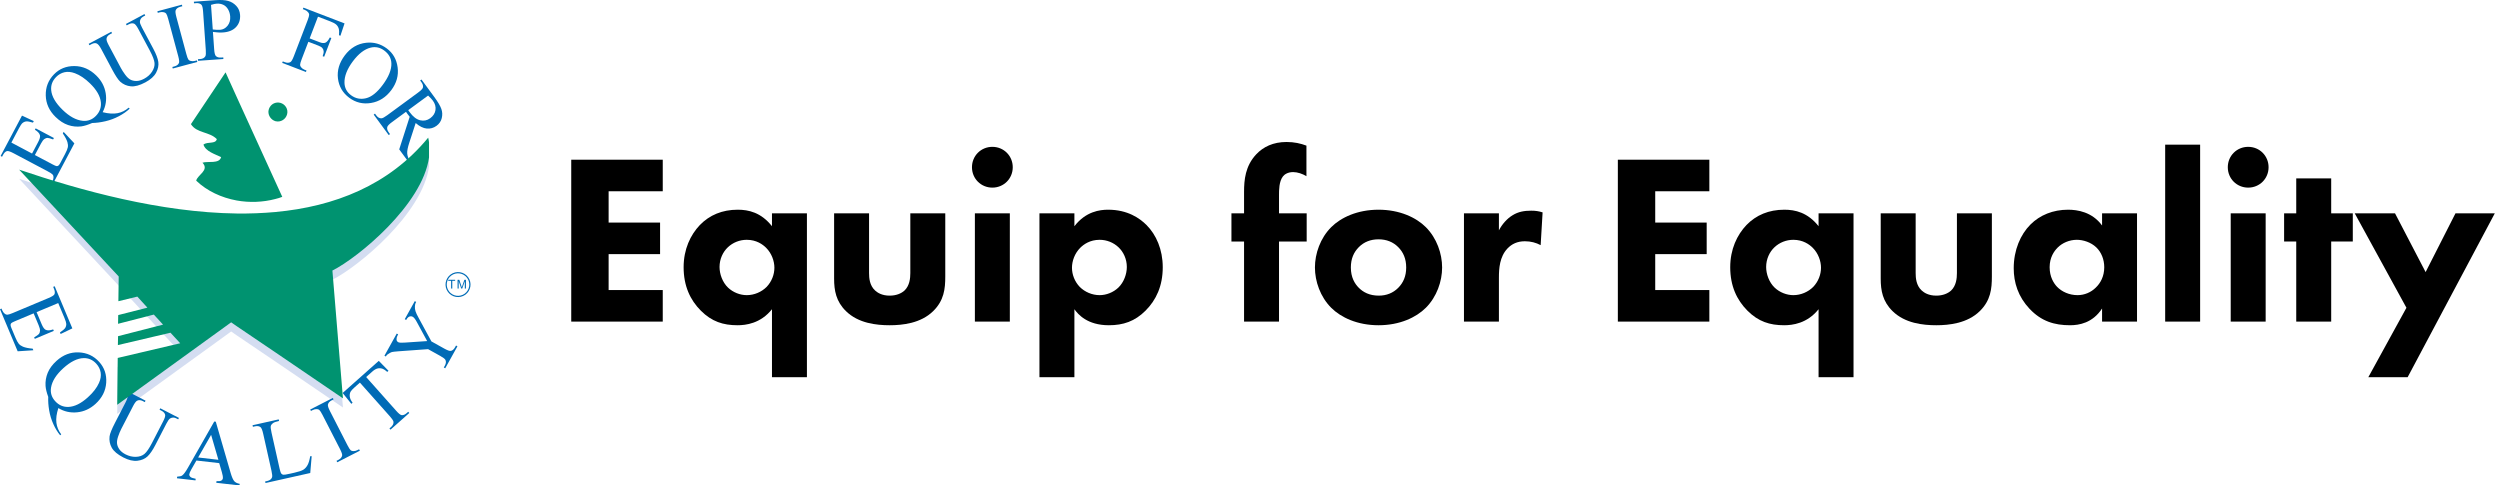 <?xml version="1.0" encoding="UTF-8"?> <svg xmlns="http://www.w3.org/2000/svg" xmlns:xlink="http://www.w3.org/1999/xlink" width="412px" height="80px" viewBox="0 0 412 80" version="1.1"><title>Logo</title><g id="Design-Set-1" stroke="none" stroke-width="1" fill="none" fill-rule="evenodd"><g id="Design-/-Home-Page" transform="translate(-195, -78)"><g id="Primary" transform="translate(0, 50)"><g id="Logo" transform="translate(195, 28)"><g id="EFE-logo"><path d="M54.78,46.096 L56.518,67.155 L45.378,59.574 L45.378,36.45 C55.079,35.554 64.072,32.075 70.566,24.195 L70.566,24.195 C70.621,24.439 70.676,24.711 70.703,24.956 L70.703,27.456 C69.616,35.255 59.019,43.977 54.78,46.096 L54.78,46.096 Z M45.378,59.574 L38.993,55.254 L38.993,36.696 C41.14,36.723 43.286,36.642 45.378,36.451 L45.378,59.575 L45.378,59.575 L45.378,59.574 Z M26.874,55.01 L25.352,53.352 M19.565,47.075 L3.153,29.467 C13.343,32.918 26.466,36.531 38.993,36.694 L38.993,55.253 L38.993,55.253 L38.096,54.627 L38.096,54.627 L19.32,68.213 L19.401,60.496 L29.699,58.078 L28.096,56.339" id="Shape" fill="#D4DDF1" fill-rule="nonzero"></path><path d="M1.872,23.496 L5.283,25.304 L6.288,23.407 C6.548,22.914 6.648,22.547 6.588,22.303 C6.51,21.978 6.231,21.673 5.753,21.387 L5.877,21.152 L8.881,22.743 L8.757,22.979 C8.306,22.816 8.005,22.733 7.854,22.728 C7.665,22.726 7.482,22.79 7.306,22.919 C7.129,23.047 6.945,23.293 6.754,23.653 L5.749,25.55 L8.595,27.057 C8.976,27.26 9.218,27.365 9.319,27.376 C9.419,27.385 9.516,27.361 9.611,27.302 C9.704,27.243 9.814,27.094 9.94,26.858 L10.715,25.394 C10.973,24.906 11.127,24.534 11.176,24.277 C11.225,24.021 11.204,23.738 11.113,23.429 C10.989,23.027 10.734,22.547 10.351,21.99 L10.486,21.735 L12.255,23.626 L8.732,30.277 L8.496,30.152 L8.658,29.847 C8.766,29.643 8.819,29.424 8.819,29.191 C8.823,29.019 8.77,28.873 8.66,28.752 C8.55,28.632 8.285,28.46 7.865,28.237 L2.258,25.266 C1.711,24.976 1.344,24.853 1.158,24.895 C0.908,24.959 0.689,25.169 0.5,25.525 L0.338,25.83 L0.102,25.706 L3.625,19.054 L5.566,19.96 L5.434,20.208 C4.933,20.057 4.568,19.99 4.341,20.009 C4.114,20.028 3.899,20.119 3.698,20.284 C3.544,20.42 3.354,20.703 3.128,21.131 L1.874,23.498 L1.872,23.496 Z" id="Path" fill="#006BB6" fill-rule="nonzero"></path><path d="M10.62,11.906 C11.145,11.783 11.723,11.839 12.354,12.072 C13.172,12.374 14,12.932 14.835,13.746 C15.922,14.806 16.517,15.838 16.622,16.846 C16.707,17.701 16.435,18.452 15.806,19.098 C15.199,19.72 14.476,19.991 13.636,19.91 C12.547,19.802 11.438,19.197 10.306,18.094 C9.151,16.968 8.528,15.89 8.437,14.863 C8.362,14.046 8.63,13.325 9.24,12.698 C9.635,12.293 10.096,12.028 10.62,11.907 L10.62,11.906 Z M17.416,15.35 C17.233,14.244 16.715,13.274 15.858,12.439 C14.802,11.41 13.601,10.892 12.256,10.886 C10.912,10.879 9.793,11.333 8.902,12.247 C7.964,13.21 7.51,14.368 7.541,15.718 C7.572,17.069 8.111,18.254 9.156,19.273 C9.819,19.92 10.508,20.364 11.221,20.606 C11.933,20.848 12.661,20.922 13.403,20.828 C13.908,20.757 14.502,20.57 15.183,20.27 C15.873,20.257 16.607,20.16 17.386,19.977 C18.165,19.794 18.903,19.517 19.603,19.146 C20.303,18.775 20.892,18.362 21.372,17.903 L21.207,17.742 C20.66,18.221 20.045,18.526 19.362,18.654 C18.68,18.783 17.864,18.729 16.918,18.489 C17.431,17.501 17.597,16.454 17.416,15.348 L17.416,15.35 Z" id="Shape" fill="#006BB6" fill-rule="nonzero"></path><path d="M20.882,4.181 L20.756,3.946 L23.808,2.318 L23.934,2.553 L23.61,2.726 C23.271,2.907 23.085,3.189 23.055,3.569 C23.036,3.747 23.154,4.077 23.409,4.556 L25.274,8.052 C25.735,8.916 26.006,9.633 26.089,10.201 C26.171,10.769 26.053,11.358 25.733,11.967 C25.413,12.576 24.82,13.111 23.956,13.572 C23.015,14.074 22.214,14.292 21.552,14.225 C20.89,14.159 20.312,13.904 19.814,13.462 C19.478,13.156 19.032,12.485 18.478,11.447 L16.681,8.077 C16.399,7.547 16.14,7.239 15.906,7.151 C15.672,7.064 15.391,7.108 15.065,7.281 L14.741,7.455 L14.615,7.22 L18.341,5.233 L18.467,5.468 L18.137,5.644 C17.78,5.834 17.586,6.081 17.554,6.388 C17.529,6.597 17.645,6.944 17.903,7.427 L19.907,11.184 C20.085,11.518 20.32,11.886 20.612,12.286 C20.904,12.686 21.195,12.963 21.484,13.119 C21.774,13.275 22.113,13.35 22.499,13.345 C22.886,13.341 23.3,13.221 23.741,12.986 C24.305,12.686 24.743,12.293 25.057,11.81 C25.37,11.327 25.507,10.85 25.466,10.38 C25.424,9.909 25.16,9.216 24.671,8.301 L22.81,4.811 C22.523,4.273 22.284,3.968 22.093,3.895 C21.828,3.796 21.532,3.835 21.206,4.008 L20.882,4.182 L20.882,4.181 Z" id="Path" fill="#006BB6" fill-rule="nonzero"></path><path d="M32.445,9.949 L32.515,10.206 L28.472,11.294 L28.403,11.036 L28.737,10.946 C29.127,10.841 29.379,10.651 29.494,10.377 C29.566,10.198 29.525,9.826 29.373,9.26 L27.733,3.166 C27.604,2.688 27.49,2.381 27.388,2.243 C27.31,2.14 27.188,2.066 27.022,2.021 C26.788,1.965 26.559,1.966 26.336,2.026 L26.002,2.117 L25.932,1.859 L29.975,0.771 L30.045,1.029 L29.704,1.12 C29.319,1.224 29.069,1.413 28.954,1.689 C28.878,1.868 28.916,2.241 29.068,2.807 L30.709,8.902 C30.837,9.379 30.952,9.687 31.053,9.824 C31.131,9.928 31.255,10.001 31.426,10.044 C31.656,10.102 31.882,10.101 32.105,10.041 L32.445,9.95 L32.445,9.949 Z" id="Path" fill="#006BB6" fill-rule="nonzero"></path><path d="M34.774,0.804 C35.151,0.686 35.461,0.618 35.706,0.601 C36.108,0.573 36.474,0.637 36.803,0.794 C37.132,0.951 37.395,1.205 37.593,1.554 C37.792,1.903 37.905,2.288 37.935,2.71 C37.978,3.323 37.832,3.835 37.499,4.246 C37.164,4.657 36.749,4.881 36.25,4.916 C36.111,4.925 35.943,4.925 35.745,4.916 C35.547,4.907 35.32,4.886 35.063,4.857 L34.775,0.805 L34.774,0.804 Z M35.978,5.353 C36.253,5.368 36.509,5.366 36.744,5.349 C37.701,5.282 38.425,4.979 38.915,4.444 C39.404,3.909 39.621,3.245 39.564,2.449 C39.522,1.864 39.314,1.372 38.939,0.97 C38.564,0.568 38.118,0.296 37.603,0.151 C37.088,0.007 36.394,-0.034 35.522,0.028 L31.951,0.28 L31.97,0.546 L32.336,0.52 C32.705,0.494 32.99,0.579 33.192,0.778 C33.332,0.917 33.424,1.293 33.468,1.906 L33.913,8.198 C33.953,8.754 33.93,9.109 33.845,9.265 C33.686,9.546 33.401,9.702 32.989,9.731 L32.622,9.757 L32.641,10.022 L36.814,9.726 L36.796,9.461 L36.423,9.486 C36.054,9.512 35.771,9.426 35.574,9.229 C35.429,9.09 35.335,8.714 35.292,8.101 L35.091,5.263 C35.407,5.309 35.702,5.338 35.978,5.352 L35.978,5.353 Z" id="Shape" fill="#006BB6" fill-rule="nonzero"></path><path d="M52.404,2.748 L51.03,6.329 L52.69,6.965 C53.07,7.111 53.381,7.135 53.622,7.035 C53.863,6.935 54.109,6.648 54.358,6.173 L54.606,6.268 L53.423,9.351 L53.175,9.256 C53.306,8.901 53.361,8.623 53.337,8.424 C53.313,8.224 53.239,8.054 53.118,7.912 C52.995,7.769 52.781,7.64 52.477,7.523 L50.817,6.886 L49.719,9.748 C49.542,10.209 49.454,10.525 49.456,10.696 C49.458,10.824 49.515,10.957 49.627,11.092 C49.783,11.275 49.968,11.408 50.183,11.49 L50.512,11.617 L50.417,11.865 L46.507,10.365 L46.603,10.117 L46.925,10.241 C47.301,10.385 47.616,10.38 47.87,10.226 C48.032,10.124 48.218,9.8 48.428,9.254 L50.686,3.369 C50.862,2.908 50.951,2.592 50.95,2.422 C50.948,2.293 50.893,2.161 50.786,2.027 C50.634,1.845 50.449,1.714 50.23,1.628 L49.908,1.505 L50.003,1.256 L56.781,3.857 L56.101,5.892 L55.866,5.802 C55.913,5.333 55.897,4.968 55.819,4.709 C55.741,4.451 55.606,4.234 55.414,4.057 C55.222,3.88 54.889,3.702 54.415,3.519 L52.406,2.748 L52.404,2.748 Z" id="Path" fill="#006BB6" fill-rule="nonzero"></path><path d="M64.501,10.431 C64.537,11.483 64.055,12.678 63.054,14.016 C62.132,15.252 61.217,15.977 60.309,16.192 C59.401,16.407 58.58,16.24 57.846,15.691 C57.157,15.177 56.799,14.501 56.77,13.664 C56.738,12.567 57.199,11.38 58.153,10.103 C59.085,8.857 60.055,8.107 61.065,7.855 C61.876,7.651 62.633,7.811 63.333,8.335 C64.079,8.892 64.468,9.59 64.5,10.43 L64.501,10.431 Z M60.357,7.046 C58.923,7.199 57.743,7.897 56.814,9.14 C55.906,10.356 55.533,11.62 55.694,12.933 C55.855,14.246 56.474,15.306 57.551,16.11 C58.617,16.906 59.818,17.192 61.154,16.968 C62.491,16.743 63.603,16.037 64.492,14.847 C65.354,13.693 65.701,12.452 65.533,11.125 C65.364,9.797 64.772,8.754 63.756,7.995 C62.733,7.23 61.6,6.915 60.356,7.046 L60.357,7.046 Z" id="Shape" fill="#006BB6" fill-rule="nonzero"></path><path d="M70.552,15.749 C70.907,16.078 71.167,16.355 71.331,16.579 C71.703,17.086 71.848,17.606 71.766,18.139 C71.684,18.673 71.397,19.12 70.906,19.48 C70.403,19.85 69.849,19.963 69.244,19.821 C68.64,19.679 68.061,19.232 67.51,18.481 C67.485,18.447 67.453,18.401 67.415,18.345 C67.376,18.29 67.331,18.224 67.277,18.152 L70.551,15.748 L70.552,15.749 Z M67.551,26.554 C67.282,26.091 67.134,25.663 67.108,25.271 C67.083,24.88 67.193,24.307 67.439,23.555 L68.504,20.273 C69.136,20.827 69.746,21.131 70.334,21.185 C70.922,21.239 71.457,21.088 71.941,20.733 C72.394,20.401 72.681,19.976 72.805,19.46 C72.929,18.942 72.906,18.442 72.736,17.955 C72.567,17.469 72.176,16.809 71.563,15.972 L69.457,13.105 L69.242,13.263 L69.459,13.559 C69.678,13.858 69.757,14.144 69.698,14.421 C69.658,14.617 69.39,14.897 68.894,15.261 L63.809,18.994 C63.361,19.323 63.046,19.492 62.866,19.499 C62.544,19.515 62.262,19.357 62.017,19.023 L61.799,18.727 L61.584,18.885 L64.061,22.258 L64.276,22.1 L64.05,21.793 C63.834,21.499 63.757,21.215 63.82,20.944 C63.86,20.748 64.128,20.467 64.624,20.104 L66.911,18.425 C66.953,18.489 66.993,18.552 67.035,18.611 C67.075,18.67 67.115,18.725 67.151,18.775 C67.241,18.899 67.364,19.056 67.517,19.249 L65.792,24.615 L67.335,26.716 L67.55,26.558 L67.551,26.554 Z" id="Shape" fill="#006BB6" fill-rule="nonzero"></path><path d="M9.593,49.945 L6.031,51.439 L6.861,53.418 C7.076,53.933 7.298,54.243 7.526,54.35 C7.826,54.495 8.238,54.473 8.764,54.285 L8.867,54.531 L5.731,55.846 L5.628,55.6 C6.04,55.354 6.296,55.174 6.394,55.06 C6.515,54.915 6.582,54.733 6.594,54.514 C6.606,54.295 6.534,53.998 6.376,53.621 L5.546,51.641 L2.576,52.887 C2.177,53.054 1.942,53.173 1.871,53.245 C1.799,53.317 1.757,53.407 1.743,53.517 C1.73,53.627 1.774,53.806 1.878,54.054 L2.519,55.582 C2.733,56.091 2.923,56.446 3.09,56.647 C3.258,56.847 3.49,57.01 3.787,57.136 C4.177,57.295 4.709,57.403 5.384,57.458 L5.495,57.724 L2.91,57.893 L0,50.952 L0.246,50.85 L0.38,51.168 C0.47,51.38 0.605,51.561 0.786,51.709 C0.916,51.821 1.063,51.873 1.227,51.863 C1.39,51.855 1.691,51.758 2.129,51.575 L7.983,49.12 C8.554,48.88 8.882,48.675 8.966,48.504 C9.077,48.27 9.054,47.967 8.898,47.595 L8.764,47.276 L9.01,47.173 L11.922,54.116 L9.991,55.044 L9.882,54.785 C10.317,54.493 10.599,54.254 10.728,54.067 C10.858,53.88 10.922,53.655 10.924,53.396 C10.915,53.191 10.818,52.864 10.631,52.417 L9.594,49.945 L9.593,49.945 Z" id="Path" fill="#006BB6" fill-rule="nonzero"></path><path d="M16.589,61.386 C16.677,61.917 16.586,62.49 16.313,63.105 C15.959,63.902 15.35,64.693 14.483,65.475 C13.357,66.492 12.288,67.02 11.277,67.06 C10.419,67.091 9.687,66.772 9.082,66.102 C8.499,65.456 8.276,64.718 8.41,63.885 C8.587,62.806 9.262,61.737 10.434,60.678 C11.632,59.597 12.745,59.043 13.777,59.018 C14.598,58.995 15.3,59.308 15.886,59.957 C16.266,60.378 16.5,60.854 16.588,61.386 L16.589,61.386 Z M12.718,67.947 C13.834,67.836 14.835,67.379 15.723,66.578 C16.816,65.59 17.409,64.426 17.502,63.085 C17.594,61.744 17.212,60.599 16.356,59.651 C15.456,58.654 14.33,58.127 12.979,58.072 C11.629,58.017 10.412,58.478 9.329,59.457 C8.641,60.078 8.154,60.736 7.866,61.432 C7.58,62.128 7.459,62.849 7.506,63.596 C7.544,64.104 7.692,64.709 7.95,65.408 C7.917,66.096 7.968,66.835 8.102,67.623 C8.235,68.412 8.465,69.167 8.79,69.889 C9.115,70.611 9.491,71.226 9.917,71.734 L10.088,71.579 C9.645,71.002 9.381,70.369 9.295,69.68 C9.209,68.99 9.316,68.181 9.615,67.251 C10.567,67.827 11.602,68.06 12.717,67.948 L12.718,67.947 Z" id="Shape" fill="#006BB6" fill-rule="nonzero"></path><path d="M26.294,67.523 L26.416,67.286 L29.487,68.871 L29.364,69.108 L29.038,68.939 C28.698,68.763 28.361,68.771 28.031,68.962 C27.873,69.048 27.669,69.332 27.421,69.814 L25.605,73.332 C25.156,74.203 24.721,74.832 24.302,75.224 C23.881,75.614 23.329,75.851 22.647,75.933 C21.964,76.015 21.188,75.833 20.318,75.384 C19.371,74.895 18.737,74.36 18.416,73.779 C18.095,73.197 17.976,72.577 18.057,71.916 C18.116,71.467 18.415,70.719 18.955,69.674 L20.705,66.283 C20.981,65.75 21.088,65.363 21.026,65.12 C20.965,64.878 20.77,64.672 20.442,64.502 L20.115,64.334 L20.238,64.097 L23.987,66.032 L23.864,66.269 L23.532,66.097 C23.173,65.912 22.859,65.894 22.589,66.04 C22.403,66.139 22.185,66.431 21.933,66.917 L19.981,70.698 C19.807,71.035 19.639,71.437 19.477,71.904 C19.315,72.371 19.251,72.767 19.288,73.094 C19.324,73.421 19.455,73.742 19.678,74.057 C19.901,74.372 20.235,74.644 20.678,74.874 C21.246,75.167 21.817,75.305 22.392,75.288 C22.968,75.272 23.437,75.113 23.801,74.812 C24.164,74.511 24.584,73.9 25.059,72.979 L26.871,69.467 C27.151,68.926 27.266,68.556 27.217,68.358 C27.148,68.084 26.949,67.862 26.62,67.693 L26.294,67.525 L26.294,67.523 Z" id="Path" fill="#006BB6" fill-rule="nonzero"></path><path d="M32.654,75.393 L34.792,71.664 L35.99,75.774 L32.654,75.393 L32.654,75.393 Z M36.557,77.79 C36.696,78.264 36.753,78.607 36.729,78.817 C36.71,78.975 36.627,79.1 36.479,79.194 C36.33,79.287 36.061,79.323 35.673,79.298 L35.643,79.563 L39.471,80 L39.502,79.735 C39.108,79.666 38.812,79.521 38.611,79.303 C38.412,79.084 38.214,78.635 38.015,77.955 L35.56,69.495 L35.309,69.466 L30.982,77.063 C30.606,77.731 30.283,78.166 30.014,78.366 C29.881,78.467 29.609,78.53 29.194,78.555 L29.164,78.82 L32.22,79.169 L32.25,78.904 C31.786,78.817 31.491,78.71 31.363,78.581 C31.235,78.453 31.179,78.315 31.196,78.167 C31.218,77.981 31.331,77.709 31.536,77.35 L32.37,75.894 L36.128,76.323 L36.555,77.785 L36.557,77.79 Z" id="Shape" fill="#006BB6" fill-rule="nonzero"></path><path d="M51.122,75.186 L51.365,75.183 L51.129,77.951 L43.754,79.603 L43.696,79.344 L44.054,79.264 C44.457,79.173 44.715,78.978 44.829,78.677 C44.894,78.505 44.866,78.148 44.744,77.605 L43.367,71.458 C43.234,70.864 43.084,70.507 42.92,70.385 C42.692,70.22 42.398,70.178 42.036,70.259 L41.678,70.339 L41.62,70.079 L45.933,69.113 L45.991,69.373 C45.484,69.482 45.139,69.608 44.958,69.752 C44.776,69.896 44.664,70.051 44.624,70.217 C44.582,70.384 44.626,70.751 44.752,71.317 L46.094,77.302 C46.181,77.691 46.277,77.95 46.385,78.077 C46.463,78.163 46.566,78.216 46.694,78.237 C46.822,78.258 47.193,78.199 47.805,78.062 L48.501,77.906 C49.232,77.743 49.732,77.575 50.003,77.4 C50.274,77.227 50.501,76.975 50.683,76.647 C50.865,76.319 51.011,75.831 51.123,75.187 L51.122,75.186 Z" id="Path" fill="#006BB6" fill-rule="nonzero"></path><path d="M59.182,74.037 L59.303,74.273 L55.578,76.183 L55.457,75.946 L55.764,75.788 C56.124,75.604 56.33,75.365 56.385,75.073 C56.418,74.884 56.3,74.529 56.033,74.006 L53.154,68.391 C52.929,67.95 52.751,67.674 52.623,67.562 C52.525,67.477 52.39,67.43 52.219,67.422 C51.978,67.416 51.756,67.465 51.55,67.57 L51.243,67.728 L51.121,67.491 L54.846,65.582 L54.968,65.819 L54.654,65.98 C54.3,66.162 54.094,66.4 54.039,66.692 C54.003,66.883 54.118,67.24 54.385,67.761 L57.264,73.377 C57.49,73.817 57.666,74.094 57.795,74.206 C57.893,74.291 58.029,74.337 58.205,74.344 C58.441,74.352 58.662,74.305 58.867,74.199 L59.181,74.038 L59.182,74.037 Z" id="Path" fill="#006BB6" fill-rule="nonzero"></path><path d="M62.423,59.468 L64.024,61.106 L63.82,61.288 C63.512,61.022 63.267,60.855 63.084,60.786 C62.788,60.677 62.504,60.655 62.232,60.721 C61.959,60.786 61.673,60.953 61.371,61.22 L60.344,62.135 L65.3,67.706 C65.698,68.155 65.996,68.391 66.191,68.416 C66.461,68.445 66.738,68.334 67.021,68.082 L67.274,67.858 L67.45,68.057 L64.358,70.808 L64.181,70.609 L64.439,70.379 C64.747,70.105 64.883,69.817 64.846,69.516 C64.823,69.331 64.629,69.034 64.266,68.626 L59.311,63.054 L58.434,63.834 C58.093,64.137 57.874,64.377 57.775,64.555 C57.65,64.789 57.606,65.062 57.645,65.373 C57.685,65.685 57.839,66.016 58.107,66.368 L57.902,66.55 L56.468,64.764 L62.421,59.469 L62.423,59.468 Z" id="Path" fill="#006BB6" fill-rule="nonzero"></path><path d="M66.701,52.604 L68.356,49.628 L68.589,49.758 L68.498,49.921 C68.438,50.03 68.398,50.216 68.377,50.48 C68.357,50.744 68.389,51.011 68.473,51.283 C68.559,51.555 68.734,51.93 69.001,52.408 L71.097,56.267 L73.236,57.456 C73.761,57.748 74.12,57.87 74.315,57.826 C74.58,57.765 74.808,57.562 75,57.217 L75.154,56.941 L75.386,57.071 L73.372,60.694 L73.139,60.564 L73.308,60.262 C73.508,59.901 73.541,59.584 73.407,59.312 C73.324,59.145 73.044,58.929 72.566,58.663 L70.547,57.54 L65.672,57.893 C65.099,57.937 64.732,57.98 64.573,58.019 C64.413,58.06 64.174,58.194 63.854,58.422 C63.766,58.482 63.676,58.592 63.588,58.752 L63.355,58.623 L65.384,54.973 L65.617,55.103 L65.512,55.292 C65.402,55.49 65.348,55.696 65.348,55.913 C65.348,56.131 65.44,56.291 65.625,56.392 C65.776,56.476 66.12,56.5 66.657,56.463 L70.396,56.211 L68.697,53.076 C68.442,52.605 68.219,52.316 68.026,52.208 C67.908,52.143 67.787,52.115 67.66,52.125 C67.534,52.134 67.413,52.181 67.298,52.265 C67.182,52.349 67.062,52.504 66.936,52.731 L66.703,52.601 L66.701,52.604 Z" id="Path" fill="#006BB6" fill-rule="nonzero"></path><path d="M54.78,44.587 L56.518,65.646 L45.378,58.065 L45.378,34.941 C55.079,34.045 64.072,30.566 70.566,22.686 L70.566,22.686 C70.621,22.93 70.676,23.202 70.703,23.446 L70.703,25.947 C69.616,33.745 59.019,42.468 54.78,44.587 L54.78,44.587 L54.78,44.587 Z M45.378,32.794 C45.758,32.713 46.138,32.577 46.519,32.441 L45.378,29.941 L45.378,32.794 L45.378,32.794 L45.378,32.794 Z M45.378,19.969 L45.378,16.952 C45.541,16.898 45.704,16.898 45.894,16.898 C46.737,16.952 47.416,17.686 47.362,18.529 C47.308,19.398 46.573,20.051 45.731,20.024 C45.595,19.997 45.487,19.997 45.378,19.97 L45.378,19.969 Z M45.378,58.065 L38.993,53.745 L38.993,35.186 C41.14,35.213 43.286,35.132 45.378,34.942 L45.378,58.066 L45.378,58.066 L45.378,58.065 Z M45.378,16.953 L45.378,19.97 C44.698,19.752 44.209,19.1 44.236,18.367 C44.29,17.687 44.752,17.117 45.378,16.954 L45.378,16.954 L45.378,16.953 Z M45.378,29.942 L38.993,15.948 L38.993,33.039 C41.112,33.419 43.313,33.338 45.378,32.795 L45.378,29.942 Z M38.993,15.948 L37.172,11.925 L31.466,20.458 C32.417,21.98 34.536,21.68 35.732,22.93 C35.515,23.799 34.237,23.283 33.531,23.826 C33.857,24.941 35.433,25.402 36.438,25.891 C36.166,27.06 34.21,26.517 33.368,26.815 C34.563,28.065 32.525,28.826 32.335,29.776 C34.128,31.488 36.492,32.575 38.993,33.037 L38.993,15.945 L38.993,15.948 Z M38.993,53.745 L38.096,53.119 L38.096,53.119 L19.32,66.705 L19.401,58.988 L29.699,56.57 L28.096,54.831 L19.428,56.869 L19.455,55.401 L26.872,53.499 L25.351,51.842 L19.455,53.363 L19.482,51.924 L24.291,50.701 L22.633,48.88 L19.509,49.64 L19.563,45.564 L3.153,27.958 C13.343,31.408 26.466,35.022 38.993,35.185 L38.993,53.743 L38.993,53.743 L38.993,53.745 Z" id="Shape" fill="#009370" fill-rule="nonzero"></path><g id="Group" transform="translate(72.746, 44.16)"><polygon id="Path" fill="#006BB6" fill-rule="nonzero" points="1.599 3.391 1.599 2.118 1.124 2.118 1.124 1.948 2.264 1.948 2.264 2.118 1.789 2.118 1.789 3.391 1.598 3.391"></polygon><path d="M2.661,3.391 L2.661,1.948 L2.946,1.948 L3.289,2.97 C3.32,3.066 3.344,3.136 3.359,3.184 C3.375,3.131 3.401,3.054 3.437,2.952 L3.785,1.948 L4.039,1.948 L4.039,3.391 L3.855,3.391 L3.855,2.183 L3.431,3.391 L3.261,3.391 L2.845,2.162 L2.845,3.391 L2.661,3.391 L2.661,3.391 Z" id="Path" fill="#006BB6" fill-rule="nonzero"></path><circle id="Oval" stroke="#006BB6" stroke-width="0.2" transform="translate(2.737, 2.737) rotate(-36.11) translate(-2.737, -2.737)" cx="2.737" cy="2.737" r="1.959"></circle></g></g><g id="Equip-for-Equality" transform="translate(94.141, 23.4)" fill="#000000" fill-rule="nonzero"><polygon id="Path" points="15.08 2.92 0 2.92 0 29.6 15.08 29.6 15.08 24.4 6.16 24.4 6.16 18.48 14.64 18.48 14.64 13.28 6.16 13.28 6.16 8.12 15.08 8.12"></polygon><path d="M33.08,38.76 L38.84,38.76 L38.84,11.76 L33.08,11.76 L33.08,13.88 C31.28,11.6 29.2,11.16 27.44,11.16 C24.88,11.16 22.8,12.04 21.2,13.68 C19.64,15.32 18.52,17.68 18.52,20.64 C18.52,23.72 19.6,26.04 21.36,27.8 C23.16,29.6 25.04,30.2 27.4,30.2 C28.76,30.2 31.2,29.92 33.08,27.56 L33.08,38.76 Z M28.92,16.12 C30.52,16.12 31.56,16.88 32.12,17.44 C33.04,18.36 33.48,19.64 33.48,20.72 C33.48,21.84 33.04,23 32.2,23.88 C31.36,24.72 30.16,25.24 28.92,25.24 C27.84,25.24 26.68,24.8 25.84,24 C24.92,23.12 24.44,21.76 24.44,20.6 C24.44,19.28 25,18.12 25.8,17.36 C26.64,16.56 27.76,16.12 28.92,16.12 Z" id="Shape"></path><path d="M43.32,11.76 L43.32,22.52 C43.32,24.48 43.64,26.28 45.28,27.88 C47.32,29.88 50.28,30.2 52.48,30.2 C54.6,30.2 57.6,29.88 59.64,27.88 C61.44,26.12 61.64,24.2 61.64,22.16 L61.64,11.76 L55.88,11.76 L55.88,21.6 C55.88,22.48 55.76,23.68 54.92,24.48 C54.4,24.96 53.56,25.32 52.48,25.32 C51.2,25.32 50.48,24.84 50.08,24.48 C49.16,23.64 49.08,22.4 49.08,21.6 L49.08,11.76 L43.32,11.76 Z" id="Path"></path><path d="M66.52,11.76 L66.52,29.6 L72.28,29.6 L72.28,11.76 L66.52,11.76 Z M66.04,4.16 C66.04,6.04 67.52,7.52 69.4,7.52 C71.28,7.52 72.76,6.04 72.76,4.16 C72.76,2.28 71.28,0.8 69.4,0.8 C67.52,0.8 66.04,2.28 66.04,4.16 Z" id="Shape"></path><path d="M82.92,27.56 C83.52,28.4 85.04,30.2 88.6,30.2 C90.96,30.2 92.88,29.56 94.64,27.8 C96.4,26.04 97.48,23.72 97.48,20.64 C97.48,17.72 96.4,15.28 94.8,13.68 C93.68,12.56 91.68,11.16 88.48,11.16 C87.12,11.16 84.8,11.44 82.92,13.88 L82.92,11.76 L77.16,11.76 L77.16,38.76 L82.92,38.76 L82.92,27.56 Z M87.08,16.12 C88.24,16.12 89.36,16.56 90.2,17.36 C91,18.12 91.56,19.28 91.56,20.6 C91.56,21.76 91.08,23.12 90.16,24 C89.32,24.8 88.16,25.24 87.08,25.24 C85.84,25.24 84.64,24.72 83.8,23.88 C82.96,23 82.52,21.84 82.52,20.72 C82.52,19.64 82.96,18.36 83.88,17.44 C84.44,16.88 85.48,16.12 87.08,16.12 Z" id="Shape"></path><path d="M121.2,16.4 L121.2,11.76 L116.64,11.76 L116.64,8.76 C116.64,7.92 116.64,6.52 117.28,5.68 C117.52,5.36 118.08,4.96 118.96,4.96 C119.68,4.96 120.52,5.24 121.16,5.64 L121.16,0.6 C120.2,0.24 119.16,0 117.88,0 C115.68,0 114.04,0.8 112.88,2.04 C111.08,3.96 110.88,6.24 110.88,8.24 L110.88,11.76 L108.8,11.76 L108.8,16.4 L110.88,16.4 L110.88,29.6 L116.64,29.6 L116.64,16.4 L121.2,16.4 Z" id="Path"></path><path d="M143.52,20.68 C143.52,18.4 142.64,15.84 140.84,14.04 C139.24,12.44 136.52,11.16 133.04,11.16 C129.56,11.16 126.84,12.44 125.24,14.04 C123.44,15.84 122.56,18.4 122.56,20.68 C122.56,22.96 123.44,25.52 125.24,27.32 C126.84,28.92 129.56,30.2 133.04,30.2 C136.52,30.2 139.24,28.92 140.84,27.32 C142.64,25.52 143.52,22.96 143.52,20.68 Z M133.04,16.04 C134.36,16.04 135.44,16.48 136.28,17.32 C137.12,18.16 137.6,19.24 137.6,20.68 C137.6,22.12 137.12,23.2 136.28,24.04 C135.44,24.88 134.36,25.32 133.08,25.32 C131.56,25.32 130.52,24.76 129.8,24.04 C129.12,23.36 128.48,22.32 128.48,20.68 C128.48,19.24 128.96,18.16 129.8,17.32 C130.64,16.48 131.72,16.04 133.04,16.04 Z" id="Shape"></path><path d="M147.12,29.6 L152.88,29.6 L152.88,22.36 C152.88,20.84 153,18.92 154.28,17.56 C155,16.8 155.92,16.36 157.16,16.36 C158.16,16.36 159,16.6 159.76,17 L160.08,11.6 C159.44,11.4 158.92,11.32 158.2,11.32 C157.08,11.32 156.08,11.48 155.12,12.08 C154.2,12.64 153.4,13.56 152.88,14.56 L152.88,11.76 L147.12,11.76 L147.12,29.6 Z" id="Path"></path><polygon id="Path" points="187.56 2.92 172.48 2.92 172.48 29.6 187.56 29.6 187.56 24.4 178.64 24.4 178.64 18.48 187.12 18.48 187.12 13.28 178.64 13.28 178.64 8.12 187.56 8.12"></polygon><path d="M205.56,38.76 L211.32,38.76 L211.32,11.76 L205.56,11.76 L205.56,13.88 C203.76,11.6 201.68,11.16 199.92,11.16 C197.36,11.16 195.28,12.04 193.68,13.68 C192.12,15.32 191,17.68 191,20.64 C191,23.72 192.08,26.04 193.84,27.8 C195.64,29.6 197.52,30.2 199.88,30.2 C201.24,30.2 203.68,29.92 205.56,27.56 L205.56,38.76 Z M201.4,16.12 C203,16.12 204.04,16.88 204.6,17.44 C205.52,18.36 205.96,19.64 205.96,20.72 C205.96,21.84 205.52,23 204.68,23.88 C203.84,24.72 202.64,25.24 201.4,25.24 C200.32,25.24 199.16,24.8 198.32,24 C197.4,23.12 196.92,21.76 196.92,20.6 C196.92,19.28 197.48,18.12 198.28,17.36 C199.12,16.56 200.24,16.12 201.4,16.12 Z" id="Shape"></path><path d="M215.8,11.76 L215.8,22.52 C215.8,24.48 216.12,26.28 217.76,27.88 C219.8,29.88 222.76,30.2 224.96,30.2 C227.08,30.2 230.08,29.88 232.12,27.88 C233.92,26.12 234.12,24.2 234.12,22.16 L234.12,11.76 L228.36,11.76 L228.36,21.6 C228.36,22.48 228.24,23.68 227.4,24.48 C226.88,24.96 226.04,25.32 224.96,25.32 C223.68,25.32 222.96,24.84 222.56,24.48 C221.64,23.64 221.56,22.4 221.56,21.6 L221.56,11.76 L215.8,11.76 Z" id="Path"></path><path d="M252.28,13.76 C250.64,11.52 248.2,11.16 246.68,11.16 C244.2,11.16 242.04,12.04 240.48,13.6 C238.84,15.24 237.72,17.8 237.72,20.8 C237.72,23.16 238.44,25.48 240.32,27.48 C242.28,29.56 244.44,30.2 247,30.2 C248.48,30.2 250.72,29.84 252.28,27.44 L252.28,29.6 L258.04,29.6 L258.04,11.76 L252.28,11.76 L252.28,13.76 Z M248.12,16.12 C249.16,16.12 250.44,16.52 251.32,17.36 C252.16,18.16 252.64,19.36 252.64,20.64 C252.64,22.16 252,23.28 251.24,24 C250.48,24.76 249.4,25.24 248.24,25.24 C246.88,25.24 245.64,24.68 244.84,23.84 C244.32,23.28 243.64,22.24 243.64,20.64 C243.64,19.04 244.36,18 244.96,17.4 C245.72,16.64 246.88,16.12 248.12,16.12 Z" id="Shape"></path><polygon id="Path" points="262.68 0.44 262.68 29.6 268.44 29.6 268.44 0.44"></polygon><path d="M273.48,11.76 L273.48,29.6 L279.24,29.6 L279.24,11.76 L273.48,11.76 Z M273,4.16 C273,6.04 274.48,7.52 276.36,7.52 C278.24,7.52 279.72,6.04 279.72,4.16 C279.72,2.28 278.24,0.8 276.36,0.8 C274.48,0.8 273,2.28 273,4.16 Z" id="Shape"></path><polygon id="Path" points="293.6 16.4 293.6 11.76 290.04 11.76 290.04 6 284.28 6 284.28 11.76 282.28 11.76 282.28 16.4 284.28 16.4 284.28 29.6 290.04 29.6 290.04 16.4"></polygon><polygon id="Path" points="296.16 38.76 302.64 38.76 317 11.76 310.52 11.76 305.6 21.44 300.56 11.76 293.92 11.76 302.44 27.32"></polygon></g></g></g></g></g></svg> 